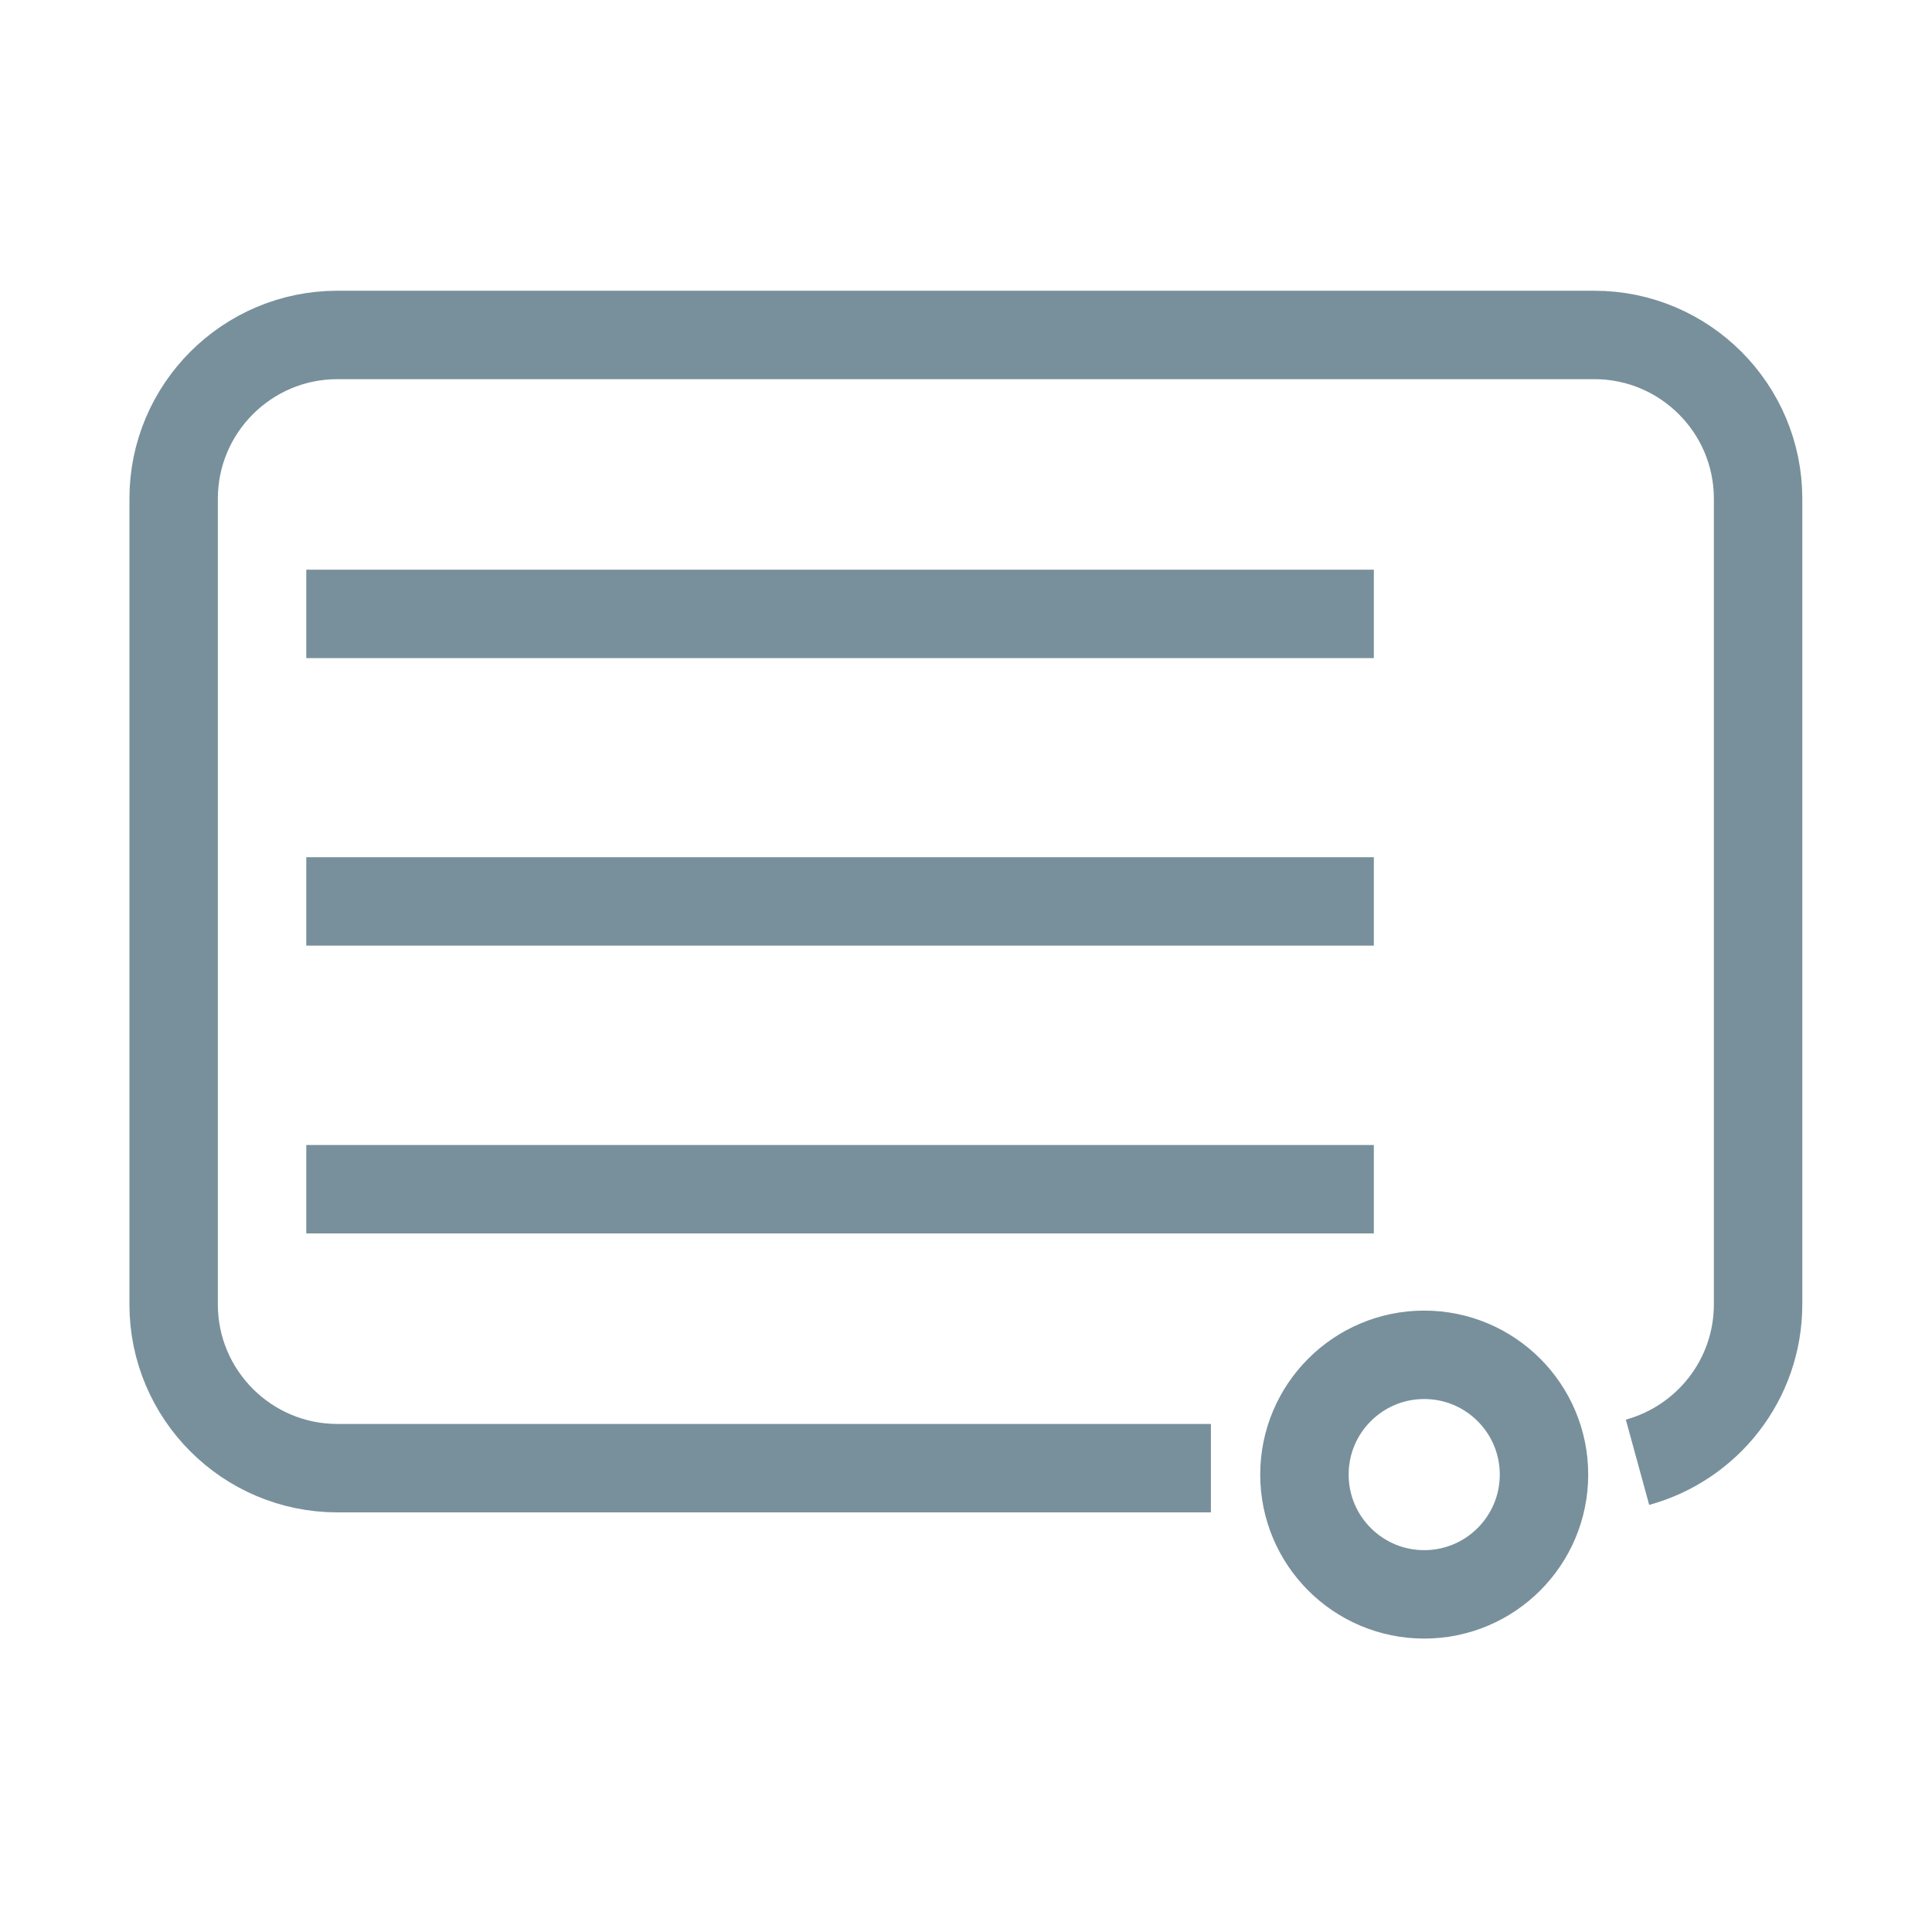 <svg enable-background="new 0 0 721 721" viewBox="0 0 721 721" xmlns="http://www.w3.org/2000/svg"><g fill="none" stroke="#78909b" stroke-miterlimit="10" stroke-width="33"><path d="m451.9 547.9h-326c-33.7 0-61.1-27.4-61.1-61.1v-300.7c0-33.7 27.4-61.1 61.1-61.1h469.1c33.7 0 61.1 27.4 61.1 61.1v300.6c0 28.3-19.1 51.9-45 59"/><path d="m114.3 229.1h398.4"/><path d="m114.3 336.4h398.4"/><path d="m114.3 443.8h398.4"/><circle cx="531.5" cy="550.3" r="44.7"/></g></svg>